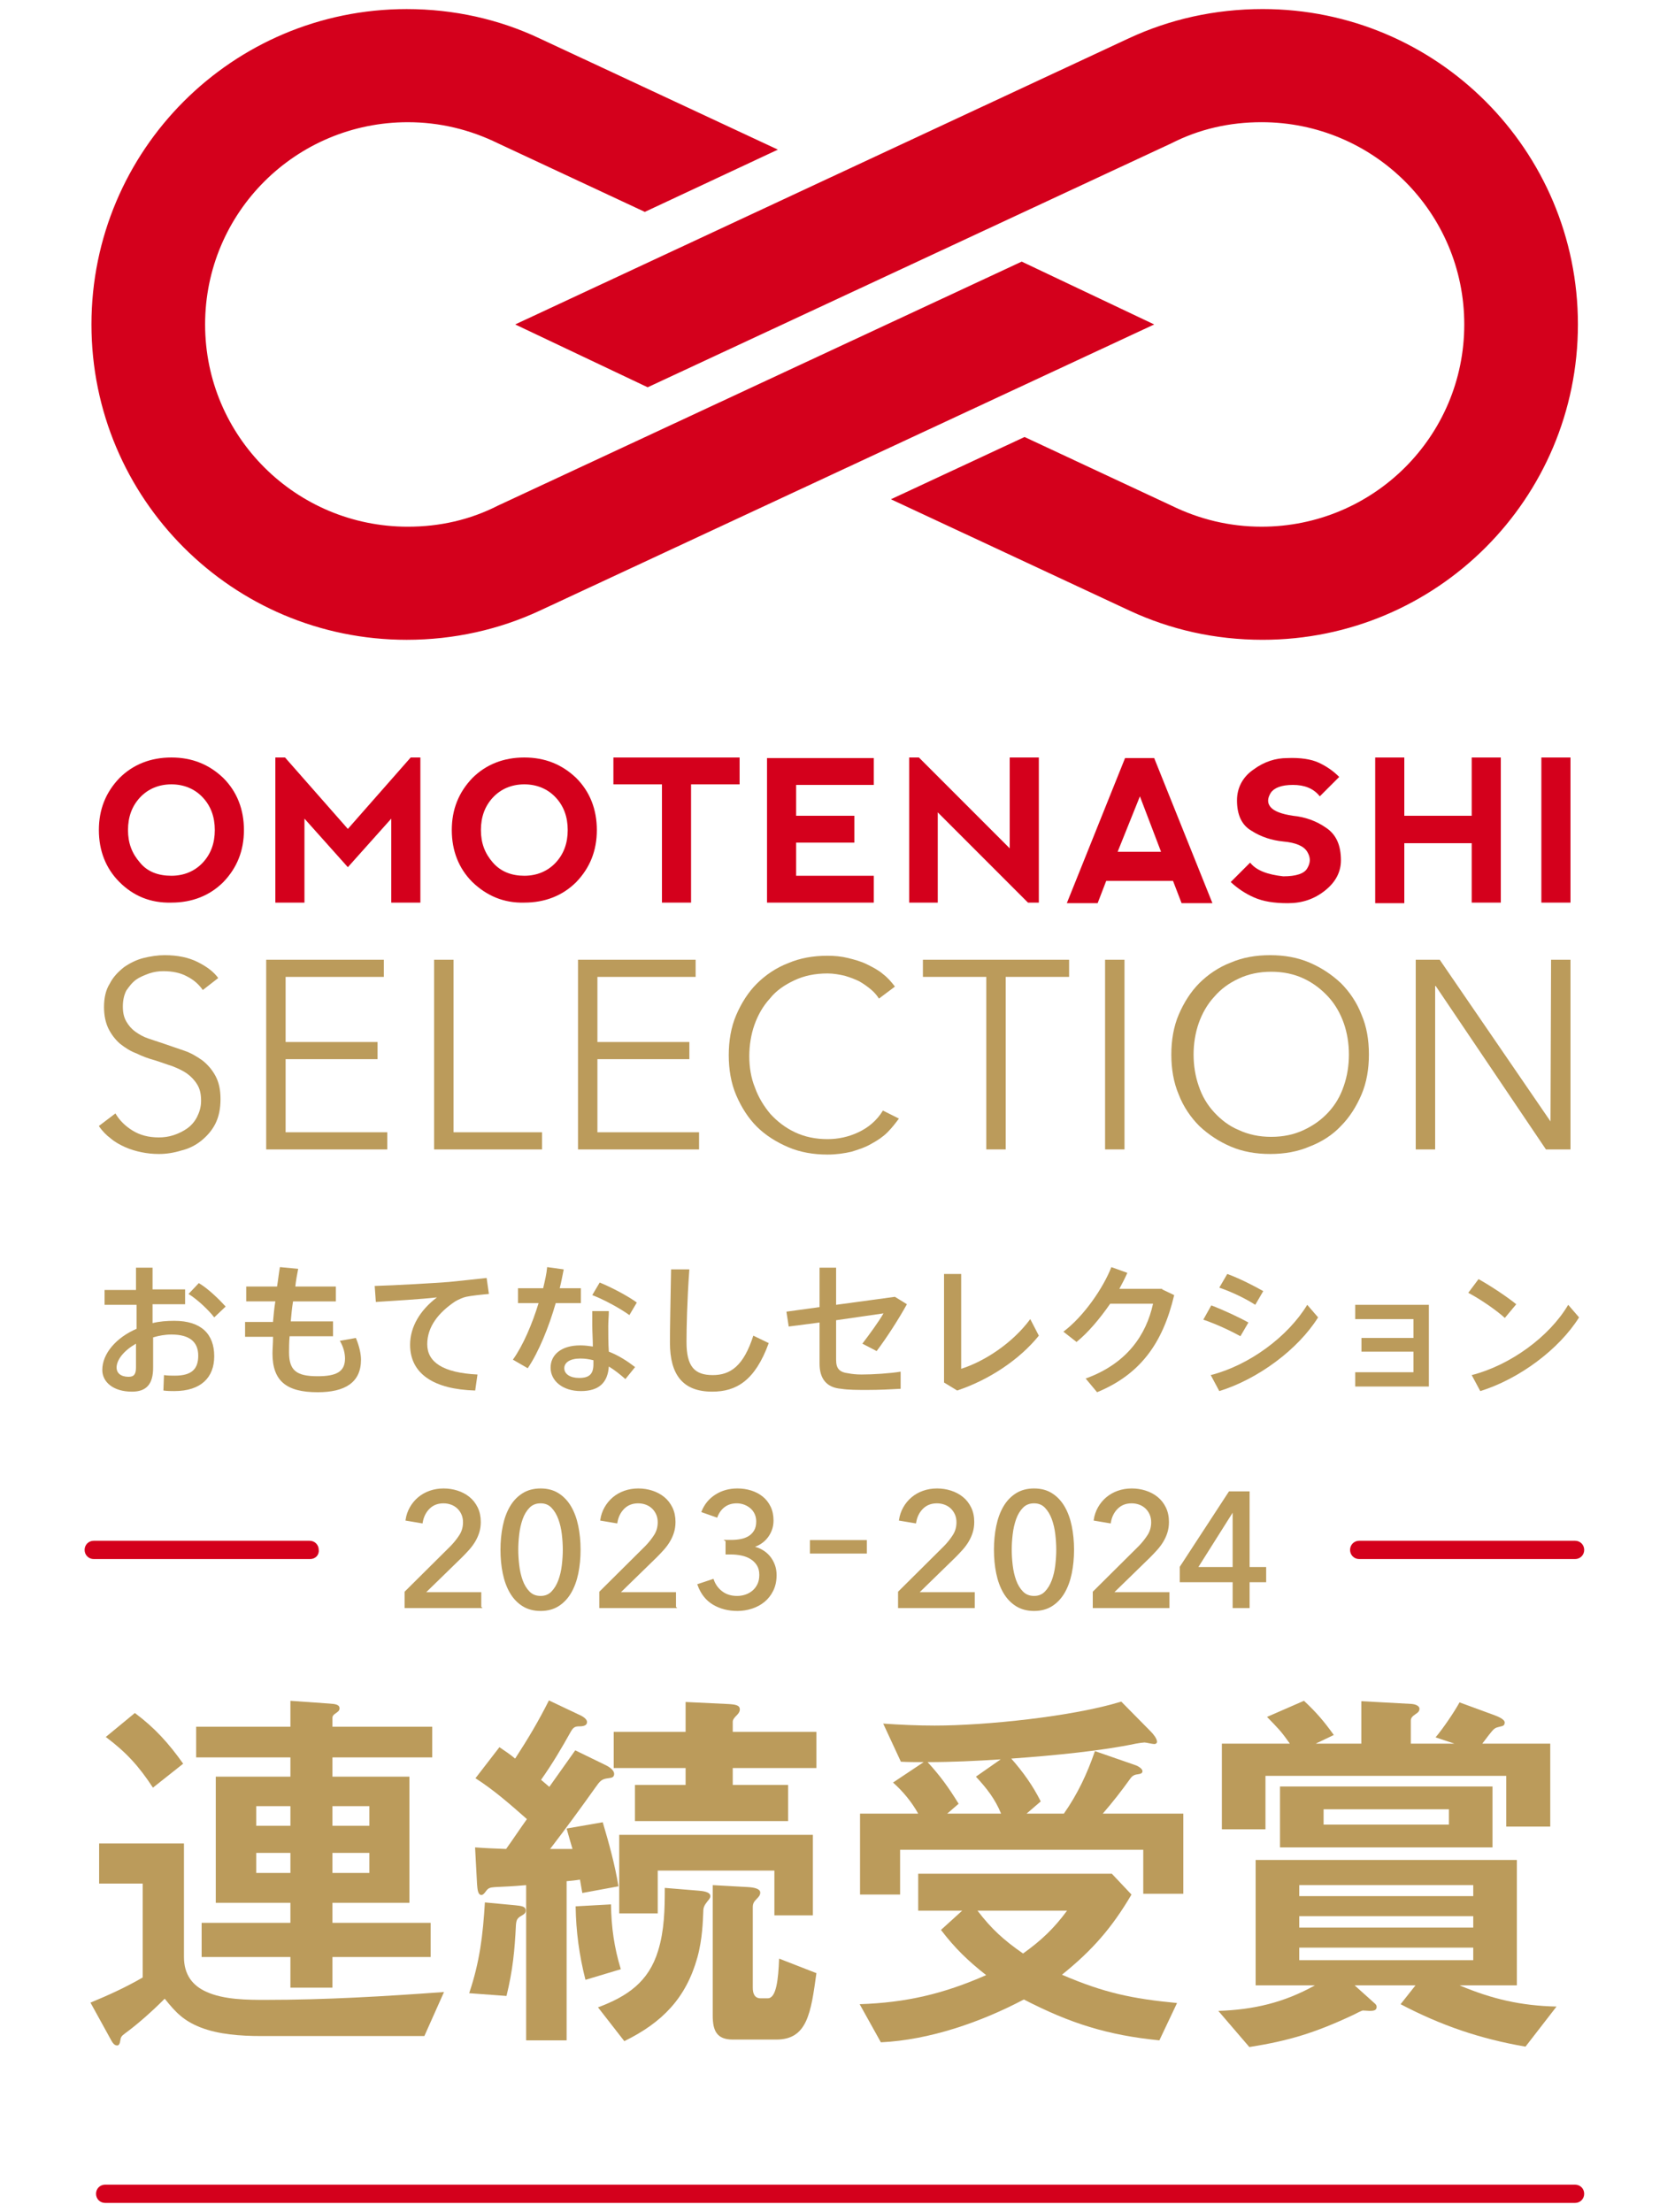 <?xml version="1.0" encoding="UTF-8"?>
<svg id="_レイヤー_3" data-name="レイヤー 3" xmlns="http://www.w3.org/2000/svg" viewBox="0 0 200 264">
  <defs>
    <style>
      .cls-1 {
        fill: #bb9b5b;
      }

      .cls-1, .cls-2 {
        stroke-width: 0px;
      }

      .cls-2 {
        fill: #d4001c;
      }

      .cls-3 {
        fill: none;
        stroke: #bb9b5b;
        stroke-miterlimit: 10;
        stroke-width: .205px;
      }
    </style>
  </defs>
  <g>
    <path class="cls-1" d="M31.206,242.999c-2.486,0-5.112-.188-7.27-1.032-2.017-.797-2.955-1.783-4.268-3.424-1.501,1.501-3.236,3.049-4.784,4.174-.375.282-.469.422-.516.797-.047.328-.141.61-.375.61-.328,0-.516-.282-.657-.516l-2.533-4.597c2.157-.891,4.221-1.829,6.238-3.002v-11.209h-5.206v-4.784h10.131v13.555c0,2.157,1.079,3.424,2.627,4.127,2.11.985,5.018.985,7.129.985,7.13,0,14.212-.422,21.294-.938l-2.345,5.253h-19.465ZM16.103,204.445c2.392,1.783,4.034,3.612,5.769,6.05l-3.612,2.861c-1.688-2.58-3.189-4.221-5.628-6.05l3.471-2.861ZM39.32,203.319c.657.047,1.219.094,1.219.563,0,.281-.141.375-.469.609-.282.188-.375.328-.375.516v1.079h11.913v3.658h-11.913v2.299h9.192v15.055h-9.192v2.392h11.725v4.08h-11.725v3.658h-5.019v-3.658h-10.6v-4.08h10.6v-2.392h-8.911v-15.055h8.911v-2.299h-11.257v-3.658h11.257v-3.096l4.643.328ZM34.677,217.906v-2.345h-4.08v2.345h4.08ZM34.677,223.534v-2.392h-4.08v2.392h4.08ZM44.104,215.561h-4.409v2.345h4.409v-2.345ZM44.104,221.142h-4.409v2.392h4.409v-2.392Z"/>
    <path class="cls-1" d="M61.415,227.38c.892.094,1.36.141,1.36.657,0,.328-.282.469-.516.61-.515.281-.609.516-.657,1.125-.141,2.955-.375,5.394-1.125,8.443l-4.456-.328c1.266-3.752,1.641-6.942,1.876-10.834l3.517.328ZM60.43,220.673c.844-1.173,1.642-2.392,2.486-3.564-1.97-1.735-3.939-3.471-6.144-4.878l2.861-3.706c.61.422,1.266.844,1.876,1.36,1.501-2.299,2.815-4.503,4.034-6.942l3.564,1.689c.328.141.985.469.985.891,0,.376-.328.516-.938.516-.516,0-.704.141-.985.61-1.125,2.016-2.204,3.845-3.564,5.768.328.282.657.563.985.844,1.032-1.454,2.064-2.908,3.096-4.361l3.471,1.688c.422.188,1.173.61,1.173,1.126,0,.375-.235.469-.704.516-.797.093-.985.328-1.547,1.125-1.736,2.439-3.518,4.878-5.394,7.317h2.673c-.234-.797-.469-1.594-.703-2.438l4.315-.75c.75,2.532,1.454,5.065,1.876,7.645l-4.315.797c-.094-.515-.188-1.079-.281-1.595-.563.094-1.079.141-1.595.188v18.995h-4.831v-18.526c-1.548.141-2.673.187-3.706.234-.61.047-.797.094-1.079.469-.234.328-.376.469-.563.469-.422,0-.469-.704-.516-1.314l-.234-4.361c1.219.094,2.486.141,3.705.187ZM72.953,227.286c.047,2.767.376,5.113,1.173,7.739l-4.221,1.266c-.75-2.955-1.126-5.769-1.173-8.771l4.221-.234ZM83.365,225.645c.563.047,1.454.141,1.454.657,0,.234-.188.422-.376.657-.375.469-.469.75-.469,1.173-.047,1.079-.094,3.283-.704,5.487-1.36,4.878-4.221,7.786-8.724,9.99l-3.142-4.033c3.517-1.314,6.05-3.049,7.176-6.754.75-2.439.797-4.925.797-7.504l3.987.328ZM86.789,203.366c1.032.047,1.548.141,1.548.657,0,.282-.188.516-.376.704-.188.187-.469.469-.469.75v1.219h9.99v4.315h-9.99v2.017h6.613v4.315h-18.292v-4.315h6.05v-2.017h-8.583v-4.315h8.583v-3.564l4.925.234ZM97.061,228.599h-4.597v-5.347h-13.93v5.113h-4.597v-9.38h23.123v9.615ZM89.322,225.223c.844.047,1.454.234,1.454.657,0,.282-.141.469-.422.75-.328.328-.469.563-.469.985v9.615c0,.657.188,1.266.938,1.266h.844c1.031,0,1.266-2.251,1.36-4.738l4.456,1.736c-.657,4.737-1.079,7.927-4.784,7.927h-5.206c-1.923,0-2.392-1.079-2.392-2.861v-15.572l4.222.234Z"/>
    <path class="cls-1" d="M109.634,223.628h23.123l2.345,2.486c-2.345,3.987-4.69,6.66-8.302,9.568,5.019,2.157,8.349,2.861,13.742,3.377l-2.11,4.455c-6.145-.609-10.647-2.016-16.181-4.878-5.159,2.72-11.257,4.831-17.072,5.113l-2.533-4.55c5.535-.188,9.99-1.219,15.103-3.471-2.157-1.689-3.752-3.236-5.394-5.394l2.533-2.298h-5.253v-4.409ZM135.477,210.636c.563.187.938.516.938.75s-.188.328-.563.375c-.422.047-.657.188-.892.516-1.079,1.501-2.064,2.767-3.283,4.174h9.615v9.568h-4.784v-5.253h-29.033v5.347h-4.784v-9.662h6.942c-.75-1.36-1.829-2.673-3.002-3.706l3.658-2.438c-.891,0-1.782,0-2.72-.047l-2.111-4.549c2.064.141,4.08.234,6.145.234,6.097,0,16.51-1.079,22.278-2.861l3.518,3.565c.282.281.75.844.75,1.219,0,.188-.141.282-.328.282-.094,0-.375-.047-.61-.094-.234-.047-.469-.094-.563-.094-.141,0-.797.094-1.031.141-3.987.844-9.615,1.407-14.868,1.783,1.407,1.595,2.58,3.236,3.518,5.112l-1.689,1.454h4.455c1.642-2.345,2.767-4.737,3.706-7.458l4.737,1.642ZM119.53,216.452c-.703-1.735-1.735-3.048-3.002-4.409l2.955-2.064c-2.908.187-5.816.328-8.724.328,1.547,1.688,2.486,3.002,3.705,4.971l-1.36,1.173h6.425ZM116.716,228.037c1.689,2.205,3.142,3.518,5.441,5.113,2.157-1.548,3.658-2.955,5.253-5.113h-10.694Z"/>
    <path class="cls-1" d="M149.927,236.948v-14.962h31.19v14.962h-6.848c3.893,1.642,7.364,2.439,11.585,2.533l-3.705,4.784c-5.441-.938-10.084-2.532-14.915-5.065l1.782-2.251h-7.27l2.299,2.064c.281.235.328.328.328.516,0,.422-.376.469-.844.469-.188,0-.563-.047-.797-.047-.141,0-.938.422-1.126.516-4.597,2.157-7.692,3.096-12.429,3.846l-3.706-4.315c4.222-.141,7.833-.985,11.538-3.049h-7.082ZM178.49,204.726c.376.141,1.173.469,1.173.844s-.187.422-.609.515c-.188.047-.422.094-.61.234-.328.235-1.079,1.314-1.454,1.783h8.114v9.896h-5.253v-6.05h-28.751v6.378h-5.206v-10.225h8.114c-1.079-1.547-1.407-1.829-2.72-3.19l4.409-1.923c1.501,1.408,2.345,2.392,3.564,4.081l-2.157,1.031h5.441v-5.065l6.004.328c.563.047.938.282.938.563,0,.328-.187.469-.469.657-.422.282-.563.469-.563.798v2.72h5.206l-2.251-.75c.844-.985,2.251-3.048,2.861-4.174l4.221,1.548ZM152.835,220.486v-7.27h25.375v7.27h-25.375ZM175.911,224.988h-20.777v1.313h20.777v-1.313ZM175.911,228.693h-20.777v1.36h20.777v-1.36ZM155.133,232.446v1.501h20.777v-1.501h-20.777ZM173.003,215.936h-14.962v1.829h14.962v-1.829Z"/>
  </g>
  <g>
    <g>
      <path class="cls-1" d="M57.363,191.816h-8.951v-1.802l5.464-5.425c.413-.426.768-.872,1.066-1.337.297-.465.445-.988.445-1.569,0-.361-.065-.687-.194-.978-.129-.29-.304-.539-.523-.746-.22-.206-.478-.365-.775-.475-.297-.11-.614-.164-.949-.164-.698,0-1.272.222-1.724.668-.452.446-.736,1.017-.853,1.715l-1.84-.31c.078-.517.242-.997.494-1.444.252-.445.571-.833.959-1.163.388-.329.836-.584,1.347-.765.51-.18,1.056-.271,1.637-.271.568,0,1.114.084,1.637.252.523.168.985.414,1.385.736.4.323.72.73.959,1.221.239.491.358,1.053.358,1.685,0,.439-.058.846-.174,1.221-.117.375-.275.73-.475,1.066-.2.336-.436.655-.707.959s-.556.604-.853.901l-4.456,4.34h6.723v1.685Z"/>
      <path class="cls-1" d="M64.551,177.75c.814,0,1.514.187,2.102.562.587.374,1.072.888,1.453,1.54.381.653.662,1.418.843,2.296s.271,1.815.271,2.809c0,1.007-.091,1.947-.271,2.819-.181.872-.462,1.634-.843,2.287-.381.652-.866,1.166-1.453,1.54-.588.374-1.288.562-2.102.562s-1.518-.188-2.112-.562c-.594-.374-1.082-.888-1.463-1.54-.381-.653-.662-1.414-.843-2.287-.181-.872-.271-1.811-.271-2.819,0-.995.09-1.931.271-2.809.18-.878.461-1.643.843-2.296.381-.652.869-1.166,1.463-1.54.594-.375,1.298-.562,2.112-.562ZM64.551,179.319c-.569,0-1.034.184-1.395.552-.362.368-.643.833-.843,1.395-.2.562-.339,1.172-.417,1.831-.078.659-.116,1.278-.116,1.86s.039,1.201.116,1.86.216,1.266.417,1.821c.2.555.481,1.017.843,1.386.361.368.826.552,1.395.552.555,0,1.01-.184,1.366-.552.355-.368.636-.83.843-1.386.206-.555.349-1.163.426-1.821s.116-1.278.116-1.86-.039-1.201-.116-1.86c-.078-.659-.22-1.269-.426-1.831-.207-.562-.488-1.027-.843-1.395s-.811-.552-1.366-.552Z"/>
      <path class="cls-1" d="M80.612,191.816h-8.951v-1.802l5.464-5.425c.413-.426.768-.872,1.066-1.337.297-.465.445-.988.445-1.569,0-.361-.065-.687-.194-.978-.129-.29-.304-.539-.523-.746-.22-.206-.478-.365-.775-.475-.297-.11-.614-.164-.949-.164-.698,0-1.272.222-1.724.668-.452.446-.736,1.017-.853,1.715l-1.84-.31c.078-.517.242-.997.494-1.444.252-.445.571-.833.959-1.163.388-.329.836-.584,1.347-.765.51-.18,1.056-.271,1.637-.271.568,0,1.114.084,1.637.252.523.168.985.414,1.385.736.4.323.72.73.959,1.221.239.491.358,1.053.358,1.685,0,.439-.058.846-.174,1.221-.117.375-.275.73-.475,1.066-.2.336-.436.655-.707.959s-.556.604-.853.901l-4.456,4.34h6.723v1.685Z"/>
      <path class="cls-1" d="M86.734,183.891h.601c.388,0,.765-.035,1.133-.107.368-.071.694-.194.979-.37.284-.175.513-.412.688-.71.174-.298.262-.668.262-1.109,0-.35-.065-.665-.194-.944-.129-.278-.307-.515-.533-.71s-.484-.347-.775-.457c-.291-.11-.598-.165-.92-.165-.581,0-1.075.148-1.482.445s-.714.71-.92,1.24l-1.705-.601c.336-.826.875-1.476,1.618-1.947.742-.471,1.598-.707,2.567-.707.568,0,1.107.081,1.618.242.51.162.957.398,1.34.708.383.31.687.699.911,1.164s.336,1.003.336,1.611c0,.388-.061.75-.184,1.086-.123.336-.29.641-.504.912-.213.272-.468.504-.765.699-.297.194-.62.336-.969.427v.039c.4.078.772.213,1.114.406.342.194.636.435.882.726s.439.623.581.997c.142.374.213.78.213,1.219,0,.684-.128,1.287-.384,1.809-.256.523-.595.958-1.017,1.306-.423.348-.912.613-1.467.793s-1.124.271-1.705.271c-1.085,0-2.041-.246-2.867-.736-.827-.491-1.427-1.253-1.802-2.286l1.744-.581c.206.594.559,1.079,1.056,1.453.497.375,1.107.562,1.831.562.349,0,.688-.055,1.017-.165.329-.109.623-.274.882-.493.258-.22.465-.491.62-.814.155-.322.232-.704.232-1.143,0-.478-.104-.878-.31-1.201-.207-.323-.474-.585-.804-.785-.329-.2-.701-.342-1.114-.426-.414-.084-.82-.126-1.221-.126h-.581v-1.531Z"/>
    </g>
    <g>
      <path class="cls-1" d="M57.363,191.816h-8.951v-1.802l5.464-5.425c.413-.426.768-.872,1.066-1.337.297-.465.445-.988.445-1.569,0-.361-.065-.687-.194-.978-.129-.29-.304-.539-.523-.746-.22-.206-.478-.365-.775-.475-.297-.11-.614-.164-.949-.164-.698,0-1.272.222-1.724.668-.452.446-.736,1.017-.853,1.715l-1.84-.31c.078-.517.242-.997.494-1.444.252-.445.571-.833.959-1.163.388-.329.836-.584,1.347-.765.51-.18,1.056-.271,1.637-.271.568,0,1.114.084,1.637.252.523.168.985.414,1.385.736.4.323.72.73.959,1.221.239.491.358,1.053.358,1.685,0,.439-.058.846-.174,1.221-.117.375-.275.73-.475,1.066-.2.336-.436.655-.707.959s-.556.604-.853.901l-4.456,4.34h6.723v1.685Z"/>
      <path class="cls-1" d="M64.551,177.75c.814,0,1.514.187,2.102.562.587.374,1.072.888,1.453,1.54.381.653.662,1.418.843,2.296s.271,1.815.271,2.809c0,1.007-.091,1.947-.271,2.819-.181.872-.462,1.634-.843,2.287-.381.652-.866,1.166-1.453,1.54-.588.374-1.288.562-2.102.562s-1.518-.188-2.112-.562c-.594-.374-1.082-.888-1.463-1.54-.381-.653-.662-1.414-.843-2.287-.181-.872-.271-1.811-.271-2.819,0-.995.09-1.931.271-2.809.18-.878.461-1.643.843-2.296.381-.652.869-1.166,1.463-1.54.594-.375,1.298-.562,2.112-.562ZM64.551,179.319c-.569,0-1.034.184-1.395.552-.362.368-.643.833-.843,1.395-.2.562-.339,1.172-.417,1.831-.078.659-.116,1.278-.116,1.86s.039,1.201.116,1.86.216,1.266.417,1.821c.2.555.481,1.017.843,1.386.361.368.826.552,1.395.552.555,0,1.01-.184,1.366-.552.355-.368.636-.83.843-1.386.206-.555.349-1.163.426-1.821s.116-1.278.116-1.86-.039-1.201-.116-1.86c-.078-.659-.22-1.269-.426-1.831-.207-.562-.488-1.027-.843-1.395s-.811-.552-1.366-.552Z"/>
      <path class="cls-1" d="M80.612,191.816h-8.951v-1.802l5.464-5.425c.413-.426.768-.872,1.066-1.337.297-.465.445-.988.445-1.569,0-.361-.065-.687-.194-.978-.129-.29-.304-.539-.523-.746-.22-.206-.478-.365-.775-.475-.297-.11-.614-.164-.949-.164-.698,0-1.272.222-1.724.668-.452.446-.736,1.017-.853,1.715l-1.84-.31c.078-.517.242-.997.494-1.444.252-.445.571-.833.959-1.163.388-.329.836-.584,1.347-.765.51-.18,1.056-.271,1.637-.271.568,0,1.114.084,1.637.252.523.168.985.414,1.385.736.4.323.72.73.959,1.221.239.491.358,1.053.358,1.685,0,.439-.058.846-.174,1.221-.117.375-.275.73-.475,1.066-.2.336-.436.655-.707.959s-.556.604-.853.901l-4.456,4.34h6.723v1.685Z"/>
      <path class="cls-1" d="M86.734,183.891h.601c.388,0,.765-.035,1.133-.107.368-.071.694-.194.979-.37.284-.175.513-.412.688-.71.174-.298.262-.668.262-1.109,0-.35-.065-.665-.194-.944-.129-.278-.307-.515-.533-.71s-.484-.347-.775-.457c-.291-.11-.598-.165-.92-.165-.581,0-1.075.148-1.482.445s-.714.71-.92,1.24l-1.705-.601c.336-.826.875-1.476,1.618-1.947.742-.471,1.598-.707,2.567-.707.568,0,1.107.081,1.618.242.51.162.957.398,1.34.708.383.31.687.699.911,1.164s.336,1.003.336,1.611c0,.388-.061.75-.184,1.086-.123.336-.29.641-.504.912-.213.272-.468.504-.765.699-.297.194-.62.336-.969.427v.039c.4.078.772.213,1.114.406.342.194.636.435.882.726s.439.623.581.997c.142.374.213.78.213,1.219,0,.684-.128,1.287-.384,1.809-.256.523-.595.958-1.017,1.306-.423.348-.912.613-1.467.793s-1.124.271-1.705.271c-1.085,0-2.041-.246-2.867-.736-.827-.491-1.427-1.253-1.802-2.286l1.744-.581c.206.594.559,1.079,1.056,1.453.497.375,1.107.562,1.831.562.349,0,.688-.055,1.017-.165.329-.109.623-.274.882-.493.258-.22.465-.491.62-.814.155-.322.232-.704.232-1.143,0-.478-.104-.878-.31-1.201-.207-.323-.474-.585-.804-.785-.329-.2-.701-.342-1.114-.426-.414-.084-.82-.126-1.221-.126h-.581v-1.531Z"/>
    </g>
    <g>
      <path class="cls-3" d="M57.363,191.816h-8.951v-1.802l5.464-5.425c.413-.426.768-.872,1.066-1.337.297-.465.445-.988.445-1.569,0-.361-.065-.687-.194-.978-.129-.29-.304-.539-.523-.746-.22-.206-.478-.365-.775-.475-.297-.11-.614-.164-.949-.164-.698,0-1.272.222-1.724.668-.452.446-.736,1.017-.853,1.715l-1.84-.31c.078-.517.242-.997.494-1.444.252-.445.571-.833.959-1.163.388-.329.836-.584,1.347-.765.51-.18,1.056-.271,1.637-.271.568,0,1.114.084,1.637.252.523.168.985.414,1.385.736.4.323.72.73.959,1.221.239.491.358,1.053.358,1.685,0,.439-.058.846-.174,1.221-.117.375-.275.73-.475,1.066-.2.336-.436.655-.707.959s-.556.604-.853.901l-4.456,4.34h6.723v1.685Z"/>
      <path class="cls-3" d="M64.551,177.75c.814,0,1.514.187,2.102.562.587.374,1.072.888,1.453,1.54.381.653.662,1.418.843,2.296s.271,1.815.271,2.809c0,1.007-.091,1.947-.271,2.819-.181.872-.462,1.634-.843,2.287-.381.652-.866,1.166-1.453,1.54-.588.374-1.288.562-2.102.562s-1.518-.188-2.112-.562c-.594-.374-1.082-.888-1.463-1.54-.381-.653-.662-1.414-.843-2.287-.181-.872-.271-1.811-.271-2.819,0-.995.09-1.931.271-2.809.18-.878.461-1.643.843-2.296.381-.652.869-1.166,1.463-1.54.594-.375,1.298-.562,2.112-.562ZM64.551,179.319c-.569,0-1.034.184-1.395.552-.362.368-.643.833-.843,1.395-.2.562-.339,1.172-.417,1.831-.078.659-.116,1.278-.116,1.86s.039,1.201.116,1.86.216,1.266.417,1.821c.2.555.481,1.017.843,1.386.361.368.826.552,1.395.552.555,0,1.01-.184,1.366-.552.355-.368.636-.83.843-1.386.206-.555.349-1.163.426-1.821s.116-1.278.116-1.86-.039-1.201-.116-1.86c-.078-.659-.22-1.269-.426-1.831-.207-.562-.488-1.027-.843-1.395s-.811-.552-1.366-.552Z"/>
      <path class="cls-3" d="M80.612,191.816h-8.951v-1.802l5.464-5.425c.413-.426.768-.872,1.066-1.337.297-.465.445-.988.445-1.569,0-.361-.065-.687-.194-.978-.129-.29-.304-.539-.523-.746-.22-.206-.478-.365-.775-.475-.297-.11-.614-.164-.949-.164-.698,0-1.272.222-1.724.668-.452.446-.736,1.017-.853,1.715l-1.84-.31c.078-.517.242-.997.494-1.444.252-.445.571-.833.959-1.163.388-.329.836-.584,1.347-.765.51-.18,1.056-.271,1.637-.271.568,0,1.114.084,1.637.252.523.168.985.414,1.385.736.4.323.72.73.959,1.221.239.491.358,1.053.358,1.685,0,.439-.058.846-.174,1.221-.117.375-.275.73-.475,1.066-.2.336-.436.655-.707.959s-.556.604-.853.901l-4.456,4.34h6.723v1.685Z"/>
      <path class="cls-3" d="M86.734,183.891h.601c.388,0,.765-.035,1.133-.107.368-.071.694-.194.979-.37.284-.175.513-.412.688-.71.174-.298.262-.668.262-1.109,0-.35-.065-.665-.194-.944-.129-.278-.307-.515-.533-.71s-.484-.347-.775-.457c-.291-.11-.598-.165-.92-.165-.581,0-1.075.148-1.482.445s-.714.71-.92,1.24l-1.705-.601c.336-.826.875-1.476,1.618-1.947.742-.471,1.598-.707,2.567-.707.568,0,1.107.081,1.618.242.51.162.957.398,1.34.708.383.31.687.699.911,1.164s.336,1.003.336,1.611c0,.388-.061.75-.184,1.086-.123.336-.29.641-.504.912-.213.272-.468.504-.765.699-.297.194-.62.336-.969.427v.039c.4.078.772.213,1.114.406.342.194.636.435.882.726s.439.623.581.997c.142.374.213.78.213,1.219,0,.684-.128,1.287-.384,1.809-.256.523-.595.958-1.017,1.306-.423.348-.912.613-1.467.793s-1.124.271-1.705.271c-1.085,0-2.041-.246-2.867-.736-.827-.491-1.427-1.253-1.802-2.286l1.744-.581c.206.594.559,1.079,1.056,1.453.497.375,1.107.562,1.831.562.349,0,.688-.055,1.017-.165.329-.109.623-.274.882-.493.258-.22.465-.491.62-.814.155-.322.232-.704.232-1.143,0-.478-.104-.878-.31-1.201-.207-.323-.474-.585-.804-.785-.329-.2-.701-.342-1.114-.426-.414-.084-.82-.126-1.221-.126h-.581v-1.531Z"/>
    </g>
  </g>
  <g>
    <g>
      <path class="cls-1" d="M116.284,191.816h-8.951v-1.802l5.464-5.425c.413-.426.768-.872,1.065-1.337.297-.465.445-.988.445-1.569,0-.361-.065-.687-.194-.978-.129-.29-.304-.539-.523-.746-.22-.206-.478-.365-.775-.475-.298-.11-.614-.164-.95-.164-.697,0-1.272.222-1.724.668-.453.446-.736,1.017-.853,1.715l-1.84-.31c.078-.517.242-.997.494-1.444.252-.445.571-.833.959-1.163.388-.329.836-.584,1.347-.765.51-.18,1.055-.271,1.637-.271.569,0,1.114.084,1.637.252s.985.414,1.385.736.72.73.96,1.221c.238.491.358,1.053.358,1.685,0,.439-.058.846-.174,1.221-.117.375-.274.73-.475,1.066-.2.336-.435.655-.707.959-.271.304-.555.604-.852.901l-4.456,4.34h6.723v1.685Z"/>
      <path class="cls-1" d="M123.472,177.75c.814,0,1.514.187,2.102.562.587.374,1.071.888,1.453,1.54.381.653.662,1.418.842,2.296.181.878.272,1.815.272,2.809,0,1.007-.091,1.947-.272,2.819-.18.872-.461,1.634-.842,2.287-.382.652-.866,1.166-1.453,1.54-.588.374-1.288.562-2.102.562s-1.518-.188-2.112-.562-1.082-.888-1.463-1.54c-.381-.653-.662-1.414-.842-2.287-.181-.872-.272-1.811-.272-2.819,0-.995.091-1.931.272-2.809.18-.878.461-1.643.842-2.296.381-.652.869-1.166,1.463-1.54.594-.375,1.298-.562,2.112-.562ZM123.472,179.319c-.569,0-1.034.184-1.395.552-.362.368-.643.833-.843,1.395-.2.562-.339,1.172-.417,1.831-.077.659-.116,1.278-.116,1.86s.039,1.201.116,1.86c.078.659.216,1.266.417,1.821.2.555.481,1.017.843,1.386.361.368.826.552,1.395.552.555,0,1.01-.184,1.366-.552.355-.368.636-.83.843-1.386.206-.555.348-1.163.426-1.821.077-.659.116-1.278.116-1.86s-.039-1.201-.116-1.86c-.078-.659-.22-1.269-.426-1.831-.207-.562-.488-1.027-.843-1.395-.356-.368-.811-.552-1.366-.552Z"/>
      <path class="cls-1" d="M139.533,191.816h-8.951v-1.802l5.464-5.425c.413-.426.768-.872,1.065-1.337.297-.465.445-.988.445-1.569,0-.361-.065-.687-.194-.978-.129-.29-.304-.539-.523-.746-.22-.206-.478-.365-.775-.475-.298-.11-.614-.164-.95-.164-.697,0-1.272.222-1.724.668-.453.446-.736,1.017-.853,1.715l-1.84-.31c.078-.517.242-.997.494-1.444.252-.445.571-.833.959-1.163.388-.329.836-.584,1.347-.765.51-.18,1.055-.271,1.637-.271.569,0,1.114.084,1.637.252s.985.414,1.385.736.72.73.96,1.221c.238.491.358,1.053.358,1.685,0,.439-.058.846-.174,1.221-.117.375-.274.73-.475,1.066-.2.336-.435.655-.707.959-.271.304-.555.604-.852.901l-4.456,4.34h6.723v1.685Z"/>
      <path class="cls-1" d="M149.105,187.127h1.976v1.608h-1.976v3.08h-1.821v-3.08h-6.317v-1.705l5.832-8.931h2.306v9.029ZM147.283,180.249h-.039l-4.34,6.879h4.379v-6.879Z"/>
    </g>
    <g>
      <path class="cls-1" d="M116.284,191.816h-8.951v-1.802l5.464-5.425c.413-.426.768-.872,1.065-1.337.297-.465.445-.988.445-1.569,0-.361-.065-.687-.194-.978-.129-.29-.304-.539-.523-.746-.22-.206-.478-.365-.775-.475-.298-.11-.614-.164-.95-.164-.697,0-1.272.222-1.724.668-.453.446-.736,1.017-.853,1.715l-1.84-.31c.078-.517.242-.997.494-1.444.252-.445.571-.833.959-1.163.388-.329.836-.584,1.347-.765.51-.18,1.055-.271,1.637-.271.569,0,1.114.084,1.637.252s.985.414,1.385.736.72.73.96,1.221c.238.491.358,1.053.358,1.685,0,.439-.058.846-.174,1.221-.117.375-.274.73-.475,1.066-.2.336-.435.655-.707.959-.271.304-.555.604-.852.901l-4.456,4.34h6.723v1.685Z"/>
      <path class="cls-1" d="M123.472,177.75c.814,0,1.514.187,2.102.562.587.374,1.071.888,1.453,1.54.381.653.662,1.418.842,2.296.181.878.272,1.815.272,2.809,0,1.007-.091,1.947-.272,2.819-.18.872-.461,1.634-.842,2.287-.382.652-.866,1.166-1.453,1.54-.588.374-1.288.562-2.102.562s-1.518-.188-2.112-.562-1.082-.888-1.463-1.54c-.381-.653-.662-1.414-.842-2.287-.181-.872-.272-1.811-.272-2.819,0-.995.091-1.931.272-2.809.18-.878.461-1.643.842-2.296.381-.652.869-1.166,1.463-1.54.594-.375,1.298-.562,2.112-.562ZM123.472,179.319c-.569,0-1.034.184-1.395.552-.362.368-.643.833-.843,1.395-.2.562-.339,1.172-.417,1.831-.077.659-.116,1.278-.116,1.86s.039,1.201.116,1.86c.078.659.216,1.266.417,1.821.2.555.481,1.017.843,1.386.361.368.826.552,1.395.552.555,0,1.01-.184,1.366-.552.355-.368.636-.83.843-1.386.206-.555.348-1.163.426-1.821.077-.659.116-1.278.116-1.86s-.039-1.201-.116-1.86c-.078-.659-.22-1.269-.426-1.831-.207-.562-.488-1.027-.843-1.395-.356-.368-.811-.552-1.366-.552Z"/>
      <path class="cls-1" d="M139.533,191.816h-8.951v-1.802l5.464-5.425c.413-.426.768-.872,1.065-1.337.297-.465.445-.988.445-1.569,0-.361-.065-.687-.194-.978-.129-.29-.304-.539-.523-.746-.22-.206-.478-.365-.775-.475-.298-.11-.614-.164-.95-.164-.697,0-1.272.222-1.724.668-.453.446-.736,1.017-.853,1.715l-1.84-.31c.078-.517.242-.997.494-1.444.252-.445.571-.833.959-1.163.388-.329.836-.584,1.347-.765.51-.18,1.055-.271,1.637-.271.569,0,1.114.084,1.637.252s.985.414,1.385.736.72.73.96,1.221c.238.491.358,1.053.358,1.685,0,.439-.058.846-.174,1.221-.117.375-.274.73-.475,1.066-.2.336-.435.655-.707.959-.271.304-.555.604-.852.901l-4.456,4.34h6.723v1.685Z"/>
      <path class="cls-1" d="M149.105,187.127h1.976v1.608h-1.976v3.08h-1.821v-3.08h-6.317v-1.705l5.832-8.931h2.306v9.029ZM147.283,180.249h-.039l-4.34,6.879h4.379v-6.879Z"/>
    </g>
    <g>
      <path class="cls-3" d="M116.284,191.816h-8.951v-1.802l5.464-5.425c.413-.426.768-.872,1.065-1.337.297-.465.445-.988.445-1.569,0-.361-.065-.687-.194-.978-.129-.29-.304-.539-.523-.746-.22-.206-.478-.365-.775-.475-.298-.11-.614-.164-.95-.164-.697,0-1.272.222-1.724.668-.453.446-.736,1.017-.853,1.715l-1.84-.31c.078-.517.242-.997.494-1.444.252-.445.571-.833.959-1.163.388-.329.836-.584,1.347-.765.51-.18,1.055-.271,1.637-.271.569,0,1.114.084,1.637.252s.985.414,1.385.736.72.73.96,1.221c.238.491.358,1.053.358,1.685,0,.439-.058.846-.174,1.221-.117.375-.274.73-.475,1.066-.2.336-.435.655-.707.959-.271.304-.555.604-.852.901l-4.456,4.34h6.723v1.685Z"/>
      <path class="cls-3" d="M123.472,177.75c.814,0,1.514.187,2.102.562.587.374,1.071.888,1.453,1.54.381.653.662,1.418.842,2.296.181.878.272,1.815.272,2.809,0,1.007-.091,1.947-.272,2.819-.18.872-.461,1.634-.842,2.287-.382.652-.866,1.166-1.453,1.54-.588.374-1.288.562-2.102.562s-1.518-.188-2.112-.562-1.082-.888-1.463-1.54c-.381-.653-.662-1.414-.842-2.287-.181-.872-.272-1.811-.272-2.819,0-.995.091-1.931.272-2.809.18-.878.461-1.643.842-2.296.381-.652.869-1.166,1.463-1.54.594-.375,1.298-.562,2.112-.562ZM123.472,179.319c-.569,0-1.034.184-1.395.552-.362.368-.643.833-.843,1.395-.2.562-.339,1.172-.417,1.831-.077.659-.116,1.278-.116,1.86s.039,1.201.116,1.86c.078.659.216,1.266.417,1.821.2.555.481,1.017.843,1.386.361.368.826.552,1.395.552.555,0,1.01-.184,1.366-.552.355-.368.636-.83.843-1.386.206-.555.348-1.163.426-1.821.077-.659.116-1.278.116-1.86s-.039-1.201-.116-1.86c-.078-.659-.22-1.269-.426-1.831-.207-.562-.488-1.027-.843-1.395-.356-.368-.811-.552-1.366-.552Z"/>
      <path class="cls-3" d="M139.533,191.816h-8.951v-1.802l5.464-5.425c.413-.426.768-.872,1.065-1.337.297-.465.445-.988.445-1.569,0-.361-.065-.687-.194-.978-.129-.29-.304-.539-.523-.746-.22-.206-.478-.365-.775-.475-.298-.11-.614-.164-.95-.164-.697,0-1.272.222-1.724.668-.453.446-.736,1.017-.853,1.715l-1.84-.31c.078-.517.242-.997.494-1.444.252-.445.571-.833.959-1.163.388-.329.836-.584,1.347-.765.51-.18,1.055-.271,1.637-.271.569,0,1.114.084,1.637.252s.985.414,1.385.736.72.73.96,1.221c.238.491.358,1.053.358,1.685,0,.439-.058.846-.174,1.221-.117.375-.274.73-.475,1.066-.2.336-.435.655-.707.959-.271.304-.555.604-.852.901l-4.456,4.34h6.723v1.685Z"/>
      <path class="cls-3" d="M149.105,187.127h1.976v1.608h-1.976v3.08h-1.821v-3.08h-6.317v-1.705l5.832-8.931h2.306v9.029ZM147.283,180.249h-.039l-4.34,6.879h4.379v-6.879Z"/>
    </g>
  </g>
  <g>
    <path class="cls-1" d="M16.238,153.888v-2.591h1.977v2.591h3.887v1.773h-3.887v2.25c.818-.205,1.705-.273,2.591-.273,3.205,0,4.773,1.568,4.773,4.228,0,2.523-1.568,4.159-4.773,4.159-.341,0-.818,0-1.296-.068l.068-1.841c.477.068.886.068,1.296.068,2.046,0,2.796-.818,2.796-2.387,0-1.636-1.023-2.523-3.205-2.523-.75,0-1.5.136-2.182.341v3.614c0,1.909-.75,2.864-2.523,2.864-2.25,0-3.546-1.159-3.546-2.591,0-1.977,1.705-3.887,4.091-4.909v-2.864h-3.818v-1.773h3.75v-.068ZM13.92,163.229c0,.614.477,1.091,1.432,1.091.682,0,.886-.341.886-1.159v-2.796c-1.432.818-2.318,1.909-2.318,2.864ZM26.944,155.933l-1.364,1.296c-.682-.886-1.977-2.114-3.068-2.796l1.227-1.296c1.159.682,2.455,1.977,3.205,2.796Z"/>
    <path class="cls-1" d="M32.603,157.706c.068-.75.136-1.568.273-2.387h-3.477v-1.773h3.682c.136-.818.205-1.568.341-2.318l2.182.205c-.136.682-.273,1.432-.341,2.114h4.841v1.773h-5.114c-.136.818-.205,1.636-.273,2.387h5.046v1.773h-5.182c-.068.75-.068,1.432-.068,1.909,0,2.182.886,2.864,3.409,2.864,2.25,0,3.273-.545,3.273-2.114,0-.545-.136-1.296-.614-2.114l1.909-.341c.409.955.614,1.909.614,2.591,0,2.727-1.909,3.887-5.182,3.887-3.75,0-5.387-1.364-5.387-4.637,0-.477.068-1.159.068-1.977h-3.341v-1.773h3.341v-.068Z"/>
    <path class="cls-1" d="M53.604,153.001c1.432-.136,3.205-.341,4.5-.477l.273,1.909c-.818.068-2.114.205-2.727.341-.341.068-.955.341-1.296.545-2.046,1.364-3.341,3.068-3.341,5.114,0,2.114,1.841,3.409,6,3.614l-.273,1.909c-4.909-.136-7.773-1.977-7.773-5.455,0-2.182,1.227-4.159,3.205-5.659-1.773.205-5.114.409-7.296.545l-.136-1.909c2.387-.068,7.16-.341,8.864-.477Z"/>
    <path class="cls-1" d="M64.855,153.751c.205-.886.409-1.705.477-2.523l1.977.273c-.136.682-.273,1.432-.477,2.25h2.523v1.773h-3c-.818,2.864-2.046,5.864-3.341,7.773l-1.773-1.023c1.227-1.705,2.318-4.296,3.068-6.75h-2.455v-1.773h3ZM72.696,156.547c0,.477-.068,1.159-.068,1.705,0,1.023,0,2.114.068,3.068,1.227.477,2.25,1.159,3.137,1.841l-1.159,1.432c-.614-.545-1.296-1.091-1.977-1.5-.136,1.909-1.159,2.932-3.341,2.932s-3.614-1.227-3.614-2.796c0-1.5,1.227-2.659,3.546-2.659.545,0,1.023.068,1.5.136,0-.818-.068-1.705-.068-2.523v-1.705h1.977v.068ZM69.287,162.138c-1.227,0-1.909.477-1.909,1.159s.682,1.159,1.773,1.159c1.227,0,1.705-.477,1.705-1.636v-.477c-.545-.136-1.023-.205-1.568-.205ZM75.151,156.956c-1.023-.75-3-1.841-4.432-2.387l.886-1.5c1.5.614,3.409,1.636,4.432,2.387l-.886,1.5Z"/>
    <path class="cls-1" d="M82.311,151.501c-.273,3.682-.341,7.091-.341,8.66,0,2.932.955,3.955,3.137,3.955,2.114,0,3.682-1.091,4.841-4.705l1.841.886c-1.636,4.5-3.887,5.796-6.75,5.796-3.477,0-5.046-1.977-5.046-5.864,0-1.636.068-5.046.136-8.728h2.182Z"/>
    <path class="cls-1" d="M102.834,164.047c1.432,0,3.477-.136,4.705-.341v2.046c-1.159.068-2.591.136-3.955.136-1.159,0-2.318,0-3.137-.136-1.773-.136-2.591-1.227-2.591-3v-4.909l-3.682.477-.273-1.773,3.955-.545v-4.705h1.977v4.432l7.023-.955,1.432.886c-1.023,1.841-2.387,3.955-3.614,5.591l-1.705-.886c.886-1.159,1.977-2.659,2.523-3.614l-5.659.818v4.705c0,1.023.341,1.5,1.5,1.636.341.068.886.136,1.5.136Z"/>
    <path class="cls-1" d="M114.767,152.047v11.319c2.796-.886,6.137-3.068,8.25-5.932l1.023,1.977c-2.25,2.796-5.864,5.25-9.751,6.546l-1.568-.955v-12.955h2.046Z"/>
    <path class="cls-1" d="M138.768,153.888l1.432.682c-1.364,5.796-4.091,9.478-9.205,11.592l-1.364-1.636c4.909-1.773,7.228-5.182,8.046-8.932h-5.114c-1.227,1.773-2.659,3.477-4.023,4.568l-1.568-1.227c2.455-1.841,4.773-5.25,5.728-7.705l1.909.682c-.273.614-.614,1.296-.955,1.909h5.114v.068Z"/>
    <path class="cls-1" d="M149.064,157.842l-.955,1.636c-1.227-.682-3-1.5-4.432-1.977l.955-1.705c1.432.545,3.341,1.432,4.432,2.046ZM156.088,155.729l1.296,1.5c-2.387,3.818-7.16,7.364-11.796,8.796l-1.023-1.909c4.568-1.159,9.205-4.568,11.523-8.387ZM150.837,154.092l-.955,1.636c-1.159-.75-2.864-1.568-4.296-2.046l.955-1.636c1.5.545,3.205,1.432,4.296,2.046Z"/>
    <path class="cls-1" d="M162.565,161.32v-1.636h6.205v-2.25h-6.955v-1.705h8.796v9.751h-8.796v-1.705h6.955v-2.455h-6.205Z"/>
    <path class="cls-1" d="M181.044,155.66l-1.364,1.636c-.955-.886-2.932-2.25-4.364-3l1.227-1.636c1.568.886,3.409,2.114,4.5,3ZM187.248,155.729l1.296,1.5c-2.387,3.818-7.16,7.364-11.796,8.796l-1.023-1.909c4.568-1.159,9.273-4.568,11.523-8.387Z"/>
  </g>
  <g>
    <path class="cls-2" d="M37.035,186.071H11.193c-.614,0-1.091-.477-1.091-1.091s.477-1.091,1.091-1.091h25.774c.614,0,1.091.477,1.091,1.091.068.614-.409,1.091-1.023,1.091Z"/>
    <path class="cls-2" d="M188.067,186.071h-25.774c-.614,0-1.091-.477-1.091-1.091s.477-1.091,1.091-1.091h25.774c.614,0,1.091.477,1.091,1.091s-.477,1.091-1.091,1.091Z"/>
  </g>
  <path class="cls-2" d="M188.067,262.917H12.556c-.614,0-1.091-.477-1.091-1.091s.477-1.091,1.091-1.091h175.51c.614,0,1.091.477,1.091,1.091s-.477,1.091-1.091,1.091Z"/>
  <g>
    <path class="cls-2" d="M106.38,59.587l28.502,13.296h0c4.841,2.25,10.16,3.477,15.887,3.477,20.797,0,37.639-16.842,37.639-37.639h0c0-20.797-16.842-37.639-37.639-37.639-5.728,0-11.114,1.227-15.955,3.477h0L61.514,38.722l15.819,7.5,62.526-29.115c3.341-1.705,6.955-2.523,10.773-2.523,13.364,0,24.206,10.773,24.206,24.138s-10.842,24.138-24.206,24.138c-3.818,0-7.432-.886-10.773-2.523l-17.524-8.182-15.955,7.432Z"/>
    <path class="cls-2" d="M92.879,17.857l-28.502-13.296h0c-4.773-2.25-10.16-3.477-15.819-3.477C27.762,1.083,10.92,17.925,10.92,38.722h0c0,20.797,16.842,37.639,37.639,37.639,5.659,0,11.046-1.227,15.887-3.477h0l73.368-34.161-15.819-7.5-62.526,29.115c-3.341,1.705-6.955,2.523-10.773,2.523-13.364,0-24.206-10.773-24.206-24.138s10.842-24.138,24.206-24.138c3.818,0,7.432.886,10.773,2.523l17.524,8.182,15.887-7.432Z"/>
  </g>
  <g>
    <path class="cls-1" d="M24.216,118.158c-.477-.682-1.091-1.227-1.909-1.636-.75-.409-1.705-.614-2.796-.614-.545,0-1.091.068-1.705.273-.545.205-1.091.409-1.568.75-.477.341-.818.818-1.159,1.296-.273.545-.409,1.159-.409,1.909s.136,1.296.409,1.773c.273.477.614.886,1.091,1.227s.955.614,1.568.818,1.227.409,1.841.614c.818.273,1.568.545,2.387.818s1.5.682,2.182,1.159c.614.477,1.159,1.091,1.568,1.841.409.75.614,1.636.614,2.796s-.205,2.114-.614,2.932-1.023,1.5-1.705,2.046-1.5.955-2.387,1.159c-.886.273-1.773.409-2.659.409-.682,0-1.364-.068-2.046-.205s-1.364-.341-1.977-.614-1.227-.614-1.705-1.023c-.545-.409-1.023-.886-1.432-1.5l1.977-1.5c.477.818,1.159,1.5,2.046,2.046s1.909.818,3.137.818c.545,0,1.159-.068,1.773-.273.614-.205,1.159-.477,1.636-.818.477-.341.886-.818,1.159-1.364s.477-1.159.477-1.909c0-.818-.136-1.432-.477-1.977-.341-.545-.75-.955-1.227-1.296-.477-.341-1.091-.614-1.773-.886-.682-.205-1.364-.477-2.046-.682-.75-.205-1.5-.477-2.182-.818-.75-.273-1.364-.682-1.977-1.159-.545-.477-1.023-1.091-1.364-1.773s-.545-1.568-.545-2.591c0-1.091.205-2.046.682-2.796.409-.818,1.023-1.432,1.705-1.977.682-.477,1.5-.886,2.318-1.091.818-.205,1.705-.341,2.523-.341,1.568,0,2.864.273,3.955.818s1.909,1.159,2.455,1.909l-1.841,1.432Z"/>
    <path class="cls-1" d="M34.103,135.137h12.137v2.046h-14.455v-22.638h14.046v2.046h-11.728v7.773h10.978v2.046h-10.978v8.728Z"/>
    <path class="cls-1" d="M54.15,135.137h10.569v2.046h-12.887v-22.638h2.318v20.592Z"/>
    <path class="cls-1" d="M71.333,135.137h12.137v2.046h-14.455v-22.638h14.046v2.046h-11.728v7.773h10.978v2.046h-10.978v8.728Z"/>
    <path class="cls-1" d="M107.335,133.5c-.409.545-.818,1.091-1.364,1.636-.545.545-1.159.955-1.909,1.364-.682.409-1.5.682-2.387.955-.886.205-1.841.341-2.864.341-1.705,0-3.273-.273-4.705-.886-1.432-.614-2.727-1.432-3.75-2.455s-1.841-2.318-2.455-3.75c-.614-1.432-.886-3.068-.886-4.773s.273-3.341.886-4.773c.614-1.432,1.432-2.727,2.455-3.75s2.318-1.909,3.75-2.455c1.432-.614,3-.886,4.705-.886.818,0,1.636.068,2.455.273.818.205,1.568.409,2.25.75s1.364.682,1.909,1.159c.545.409,1.023.955,1.432,1.5l-1.909,1.432c-.205-.341-.545-.75-.955-1.091-.409-.341-.886-.682-1.364-.955-.545-.273-1.091-.477-1.773-.682-.614-.136-1.296-.273-2.046-.273-1.5,0-2.796.273-3.955.818s-2.182,1.227-2.932,2.182c-.818.886-1.432,1.977-1.841,3.137-.409,1.159-.614,2.455-.614,3.75s.205,2.591.682,3.75c.409,1.159,1.091,2.25,1.841,3.137.818.886,1.773,1.636,2.932,2.182s2.455.818,3.887.818c1.296,0,2.523-.273,3.682-.818,1.159-.545,2.182-1.364,2.932-2.591l1.909.955Z"/>
    <path class="cls-1" d="M120.085,137.182h-2.318v-20.592h-7.569v-2.046h17.456v2.046h-7.569v20.592Z"/>
    <path class="cls-1" d="M134.268,137.182h-2.318v-22.638h2.318v22.638Z"/>
    <path class="cls-1" d="M163.452,125.863c0,1.705-.273,3.341-.886,4.773s-1.432,2.727-2.455,3.75c-1.023,1.091-2.318,1.909-3.75,2.455-1.432.614-3,.886-4.705.886s-3.273-.273-4.705-.886c-1.432-.614-2.659-1.432-3.75-2.455-1.023-1.023-1.909-2.318-2.455-3.75-.614-1.432-.886-3.068-.886-4.773s.273-3.341.886-4.773c.614-1.432,1.432-2.727,2.455-3.75s2.318-1.909,3.75-2.455c1.432-.614,3-.886,4.705-.886s3.273.273,4.705.886c1.432.614,2.659,1.432,3.75,2.455,1.023,1.023,1.909,2.318,2.455,3.75.614,1.432.886,3,.886,4.773ZM161.065,125.863c0-1.296-.205-2.591-.614-3.75s-1.023-2.25-1.841-3.137-1.773-1.636-2.932-2.182c-1.159-.545-2.455-.818-3.887-.818s-2.727.273-3.887.818-2.114,1.227-2.932,2.182c-.818.886-1.432,1.977-1.841,3.137-.409,1.159-.614,2.455-.614,3.75s.205,2.591.614,3.75c.409,1.227,1.023,2.25,1.841,3.137s1.773,1.636,2.932,2.114c1.159.545,2.455.818,3.887.818s2.727-.273,3.887-.818,2.114-1.227,2.932-2.114c.818-.886,1.432-1.909,1.841-3.137.409-1.159.614-2.455.614-3.75Z"/>
    <path class="cls-1" d="M185.135,133.841h0l.068-19.297h2.318v22.638h-2.932l-13.16-19.501h-.068v19.501h-2.318v-22.638h2.864l13.228,19.297Z"/>
  </g>
  <g>
    <path class="cls-2" d="M14.261,105.271c-1.636-1.636-2.455-3.75-2.455-6.205s.818-4.5,2.455-6.205c1.636-1.636,3.75-2.455,6.205-2.455s4.5.818,6.205,2.455c1.636,1.636,2.455,3.75,2.455,6.205s-.818,4.5-2.455,6.205c-1.636,1.636-3.75,2.455-6.205,2.455-2.523.068-4.568-.818-6.205-2.455ZM20.466,104.521c1.5,0,2.796-.545,3.75-1.568s1.432-2.318,1.432-3.887-.477-2.864-1.432-3.887-2.25-1.568-3.75-1.568-2.796.545-3.75,1.568-1.432,2.318-1.432,3.887.477,2.796,1.432,3.887c.886,1.091,2.182,1.568,3.75,1.568Z"/>
    <path class="cls-2" d="M32.876,107.794v-17.387h1.159l7.5,8.523,7.5-8.523h1.159v17.319h-3.477v-10.023l-5.182,5.796-5.182-5.796v10.023h-3.477v.068Z"/>
    <path class="cls-2" d="M56.4,105.271c-1.636-1.636-2.455-3.75-2.455-6.205s.818-4.5,2.455-6.205c1.636-1.636,3.75-2.455,6.205-2.455s4.5.818,6.205,2.455c1.636,1.636,2.455,3.75,2.455,6.205s-.818,4.5-2.455,6.205c-1.636,1.636-3.75,2.455-6.205,2.455-2.455.068-4.5-.818-6.205-2.455ZM62.605,104.521c1.5,0,2.796-.545,3.75-1.568s1.432-2.318,1.432-3.887-.477-2.864-1.432-3.887c-.955-1.023-2.25-1.568-3.75-1.568s-2.796.545-3.75,1.568-1.432,2.318-1.432,3.887.477,2.796,1.432,3.887c.955,1.091,2.25,1.568,3.75,1.568Z"/>
    <path class="cls-2" d="M88.311,90.407v3.205h-5.796v14.114h-3.477v-14.114h-5.796v-3.205h15.069Z"/>
    <path class="cls-2" d="M91.584,107.794v-17.319h12.751v3.205h-9.273v3.682h6.955v3.205h-6.955v3.955h9.273v3.205h-12.751v.068Z"/>
    <path class="cls-2" d="M108.562,107.794v-17.387h1.159l10.842,10.842v-10.842h3.477v17.319h-1.296l-10.773-10.773v10.773h-3.409v.068Z"/>
    <path class="cls-2" d="M127.381,107.794l6.955-17.319h3.477l6.955,17.319h-3.682l-1.023-2.659h-7.978l-1.023,2.659h-3.682ZM136.109,95.043l-2.659,6.614h5.182l-2.523-6.614Z"/>
    <path class="cls-2" d="M157.451,91.02c.886.409,1.705.955,2.455,1.705l-2.318,2.318c-.75-.955-1.841-1.364-3.205-1.364s-2.25.341-2.659.955c-.409.682-.409,1.227,0,1.705s1.296.818,2.659,1.023c1.432.136,2.796.614,3.955,1.432,1.227.818,1.773,2.114,1.773,3.887,0,1.364-.614,2.591-1.909,3.614s-2.727,1.5-4.432,1.5c-1.636,0-2.932-.205-4.023-.682s-1.977-1.091-2.796-1.841l2.318-2.318c.75.955,2.114,1.432,3.955,1.636,1.568,0,2.523-.341,2.864-.955.409-.682.409-1.296,0-1.977s-1.364-1.091-2.864-1.227c-1.364-.136-2.659-.545-3.818-1.296-1.159-.682-1.705-1.909-1.705-3.614,0-1.5.682-2.796,1.977-3.682,1.296-.955,2.659-1.364,4.023-1.364,1.568-.068,2.864.136,3.75.545Z"/>
    <path class="cls-2" d="M164.202,107.794v-17.387h3.477v6.955h8.046v-6.955h3.477v17.319h-3.477v-7.091h-8.046v7.16h-3.477Z"/>
    <path class="cls-2" d="M184.044,90.407h3.477v17.319h-3.477v-17.319Z"/>
  </g>
  <rect class="cls-1" x="96.705" y="183.806" width="6.797" height="1.609"/>
</svg>